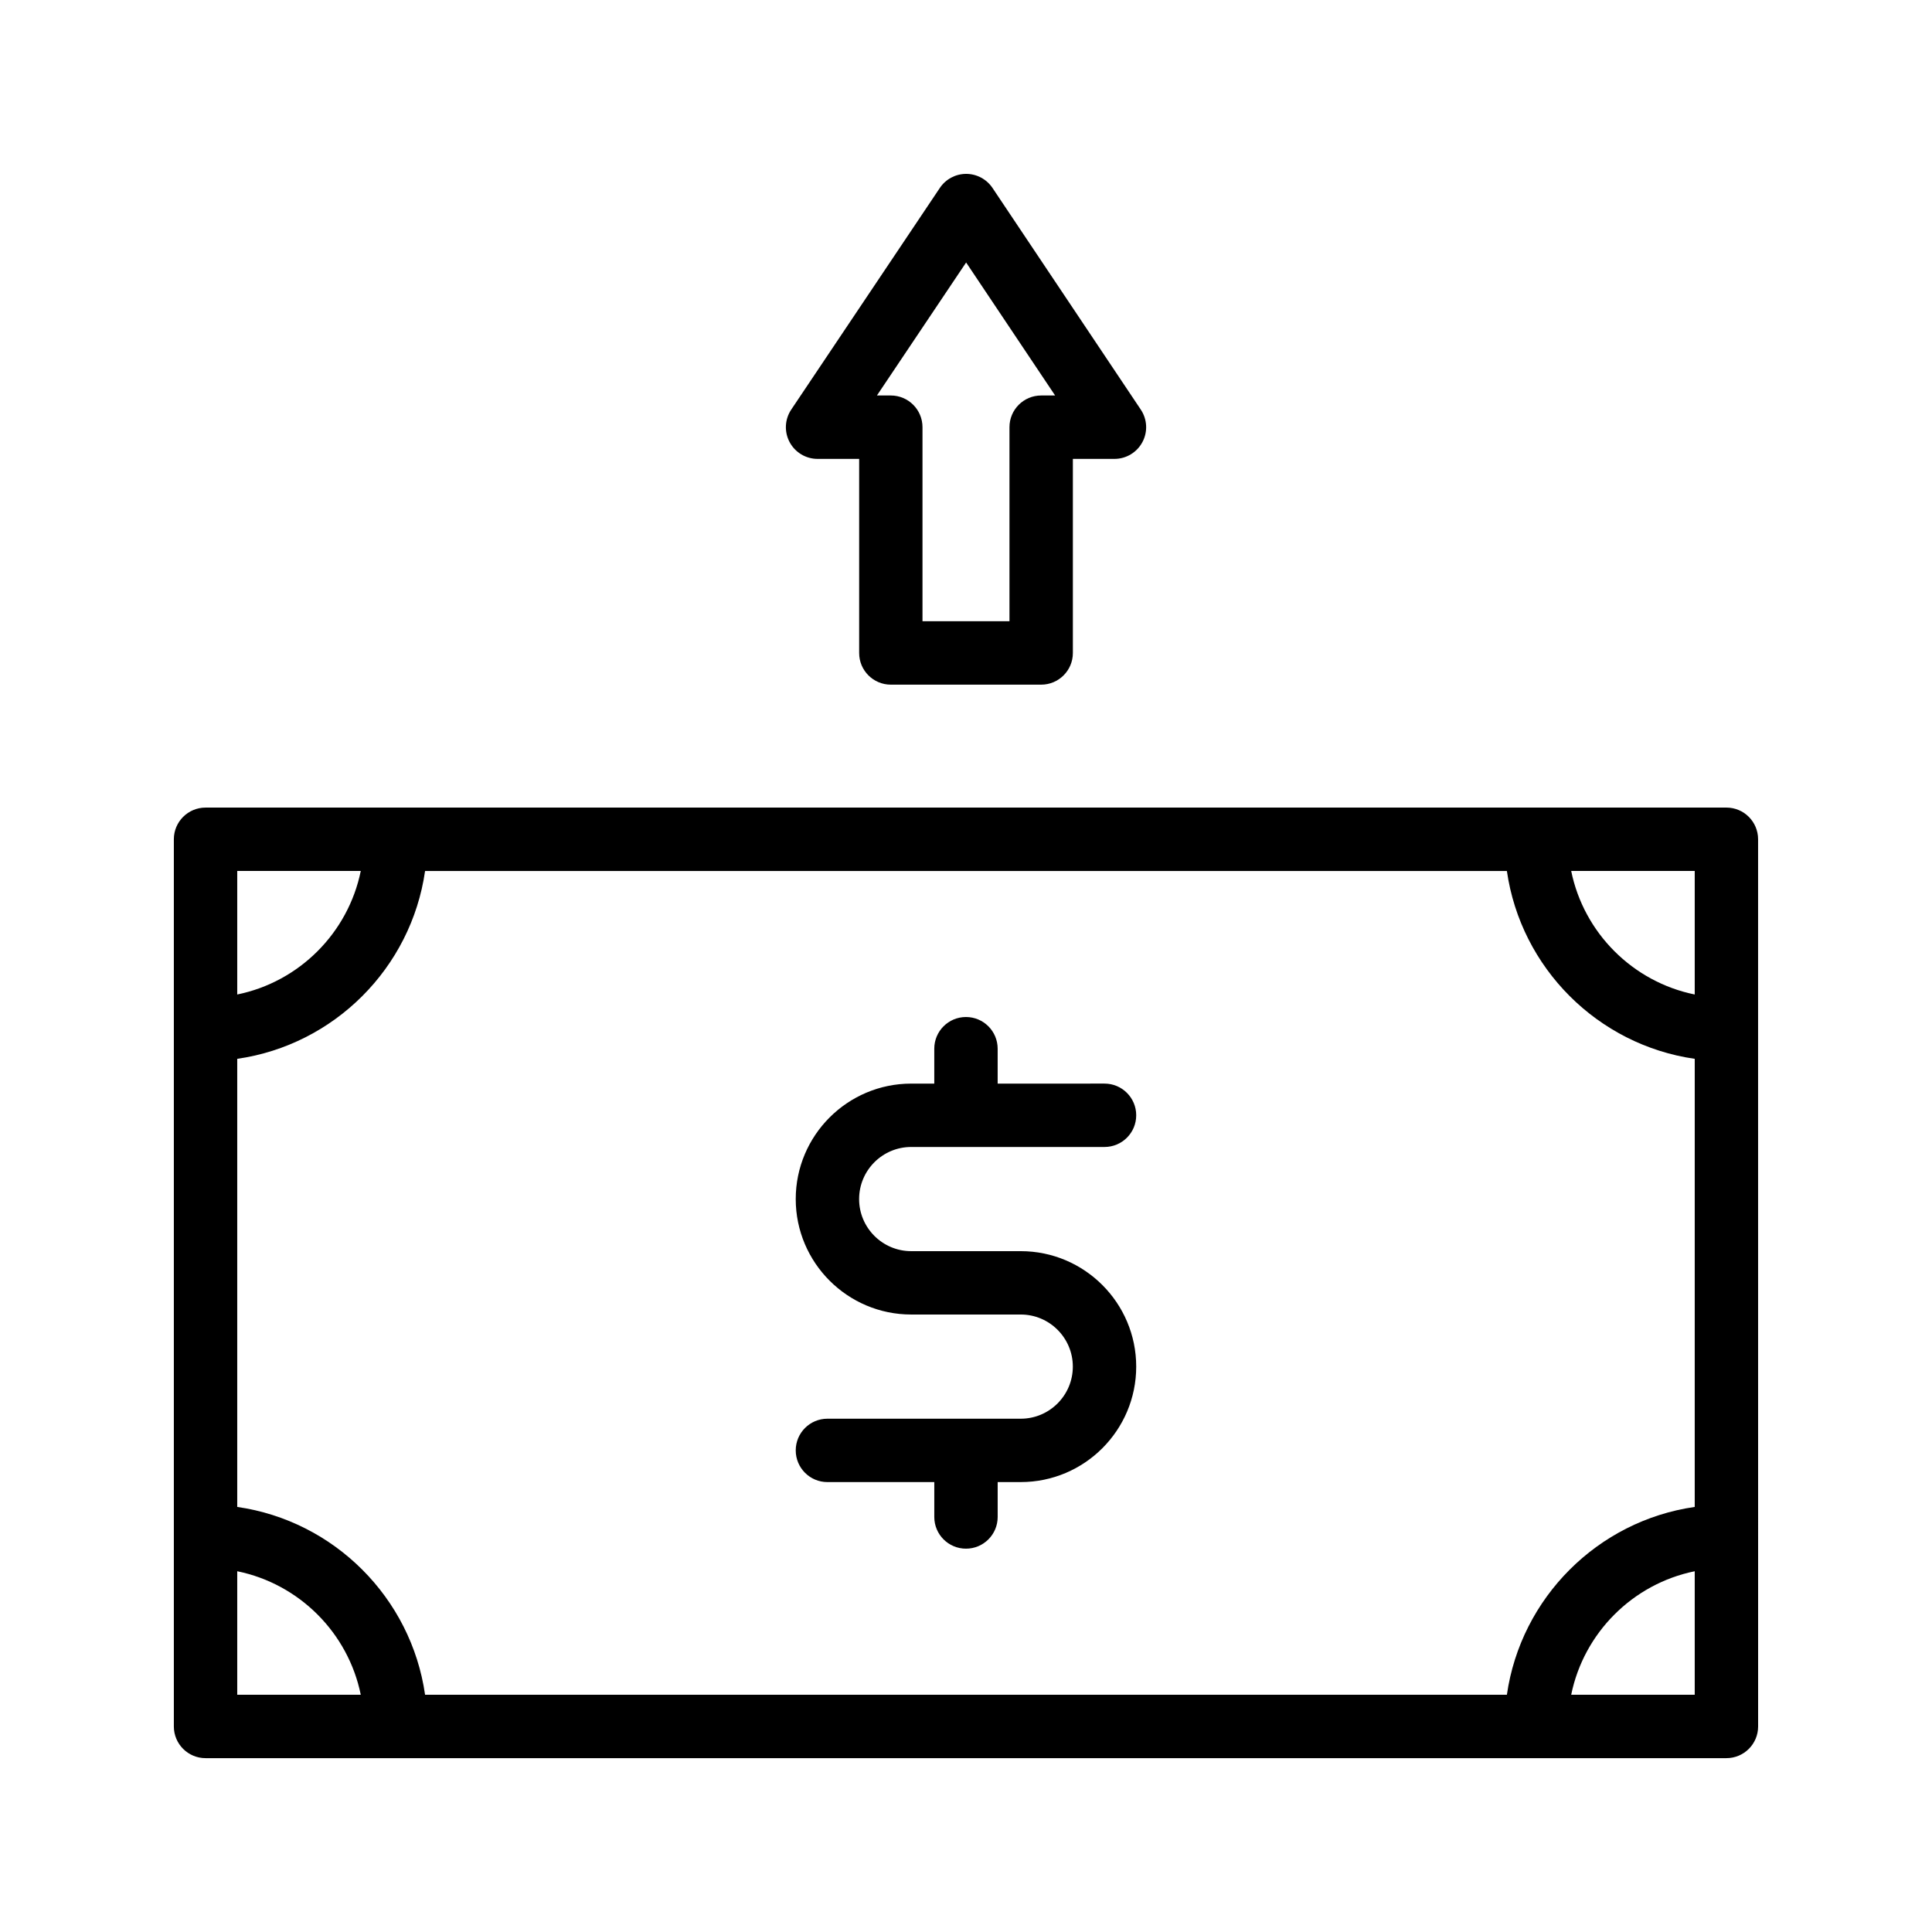 <?xml version="1.0" encoding="UTF-8"?>
<!-- Uploaded to: SVG Repo, www.svgrepo.com, Generator: SVG Repo Mixer Tools -->
<svg fill="#000000" width="800px" height="800px" version="1.1" viewBox="144 144 512 512" xmlns="http://www.w3.org/2000/svg">
 <g>
  <path d="m601.52 358.02h-403.05c-4.637 0-8.398 3.754-8.398 8.398v235.11c0 4.641 3.758 8.398 8.398 8.398h403.05c4.637 0 8.398-3.754 8.398-8.398v-50.383l-0.008-134.35v-50.383c0-4.641-3.758-8.395-8.395-8.395zm-394.65 16.793h32.738c-3.348 16.426-16.312 29.391-32.738 32.738zm0 218.32v-32.738c16.426 3.348 29.391 16.312 32.738 32.738zm386.25 0h-32.738c3.348-16.426 16.312-29.391 32.738-32.738zm0-49.781c-25.703 3.688-46.086 24.074-49.781 49.781h-286.69c-3.691-25.707-24.078-46.094-49.781-49.781v-118.75c25.703-3.691 46.09-24.074 49.781-49.781h286.69c3.699 25.707 24.082 46.09 49.785 49.781zm0-135.8c-16.426-3.348-29.391-16.312-32.738-32.738h32.738z"/>
  <path d="m385.48 447.96h51.23c4.637 0 8.398-3.754 8.398-8.398 0-4.641-3.758-8.398-8.398-8.398l-28.32 0.004v-9.25c0-4.641-3.758-8.398-8.398-8.398-4.637 0-8.398 3.754-8.398 8.398v9.25h-6.117c-16.871 0-30.598 13.727-30.598 30.602 0.004 16.867 13.73 30.594 30.602 30.594h29.031c7.609 0 13.801 6.191 13.801 13.801 0 7.617-6.191 13.809-13.801 13.809h-51.234c-4.637 0-8.398 3.754-8.398 8.398 0 4.641 3.758 8.398 8.398 8.398l28.32-0.004v9.25c0 4.641 3.758 8.398 8.398 8.398 4.637 0 8.398-3.754 8.398-8.398v-9.25h6.121c16.871 0 30.594-13.727 30.594-30.602-0.004-16.867-13.727-30.594-30.598-30.594h-29.031c-7.613 0-13.805-6.191-13.805-13.801 0-7.617 6.191-13.809 13.805-13.809z"/>
  <path d="m380.08 325.44h39.844c4.637 0 8.398-3.754 8.398-8.398v-51.43h11.02c3.098 0 5.945-1.707 7.406-4.445 1.465-2.731 1.297-6.043-0.426-8.617l-39.297-58.738c-1.562-2.328-4.18-3.731-6.981-3.731h-0.004c-2.801 0-5.418 1.395-6.973 3.723l-39.379 58.738c-1.727 2.574-1.895 5.887-0.434 8.625 1.461 2.738 4.309 4.445 7.41 4.445h11.02v51.43c-0.004 4.641 3.754 8.398 8.395 8.398zm19.953-111.88 23.586 35.25h-3.699c-4.637 0-8.398 3.754-8.398 8.398v51.43h-23.051v-51.43c0-4.641-3.758-8.398-8.398-8.398h-3.676z"/>
 </g>
</svg>